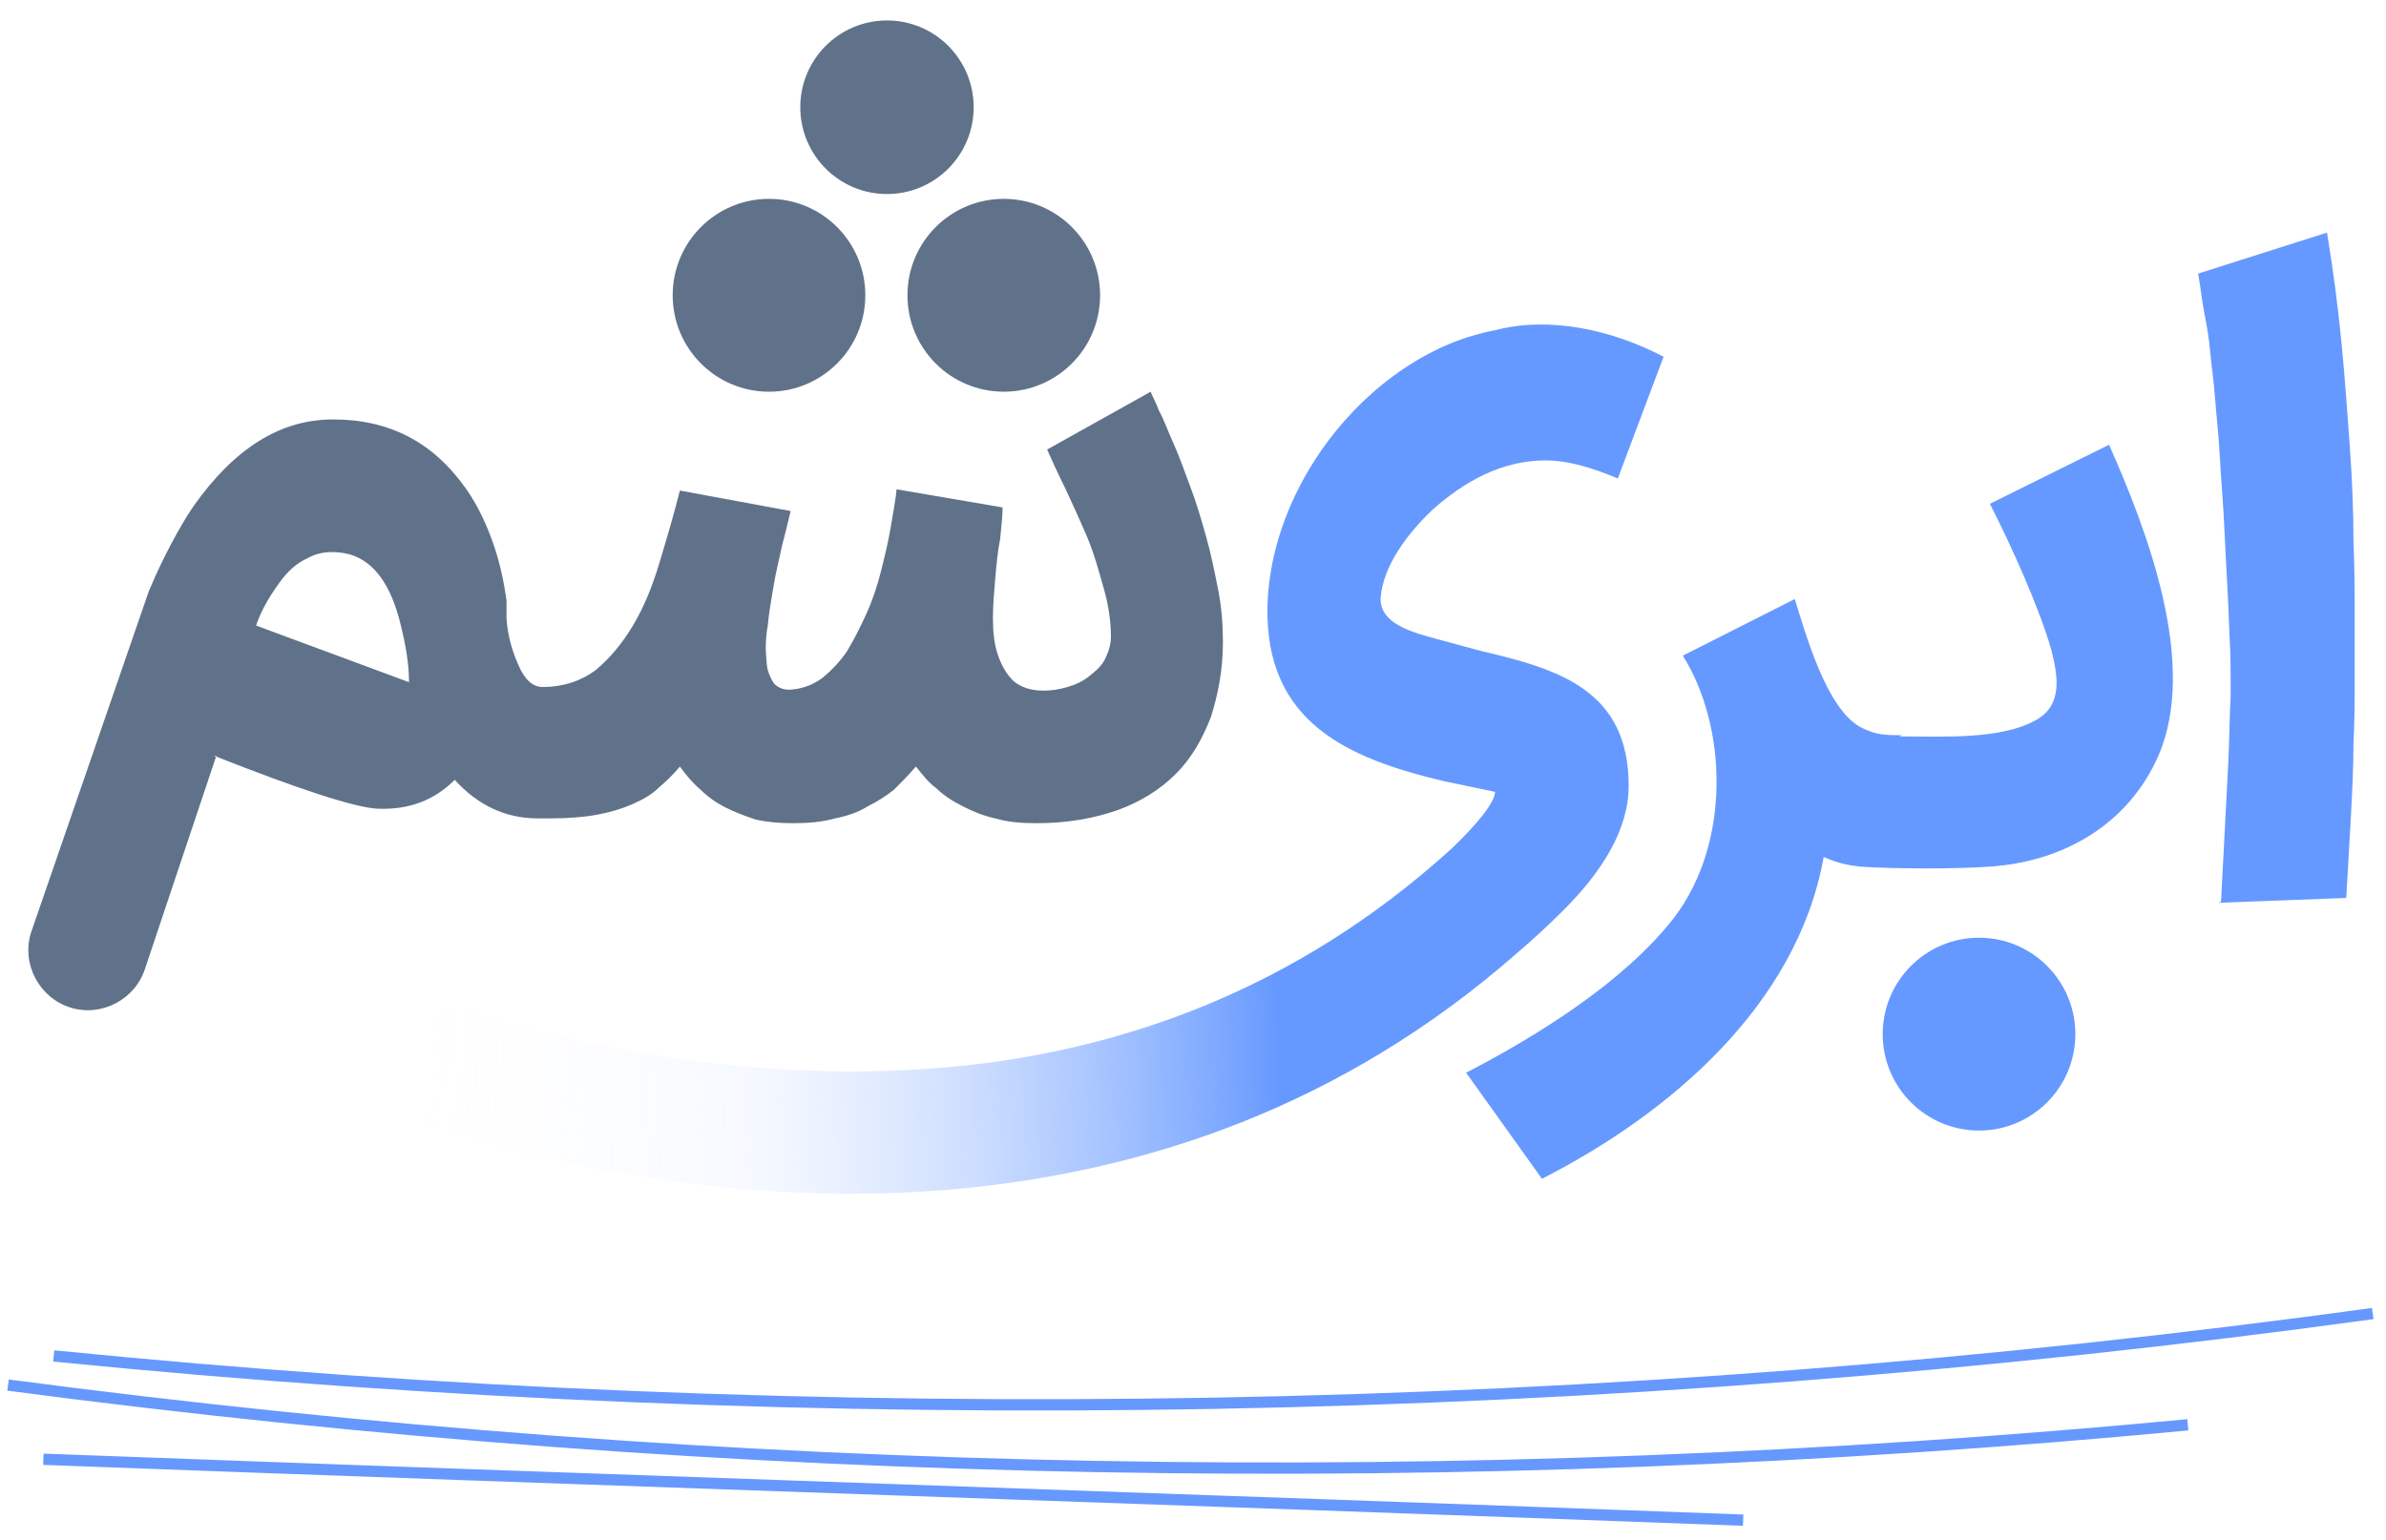 <svg width="127" height="82" viewBox="0 0 127 82" fill="none" xmlns="http://www.w3.org/2000/svg">
<path d="M118.219 48C118.283 46.844 118.347 45.625 118.411 44.342C118.475 43.058 118.54 41.839 118.604 40.62C118.668 39.401 118.668 38.181 118.732 37.026C118.732 35.871 118.732 34.78 118.668 33.818C118.604 31.764 118.475 29.967 118.411 28.427C118.347 26.887 118.219 25.539 118.155 24.32C118.091 23.101 117.963 22.074 117.899 21.175C117.835 20.277 117.706 19.443 117.642 18.737C117.578 17.967 117.45 17.261 117.322 16.619C117.194 15.977 117.13 15.272 117.001 14.566L123.859 12.384C124.179 14.309 124.435 16.234 124.628 18.224C124.82 20.149 124.948 22.074 125.076 23.806C125.204 25.603 125.269 27.272 125.269 28.812C125.333 30.352 125.333 31.7 125.333 32.791C125.333 33.753 125.333 34.844 125.333 35.999C125.333 37.154 125.333 38.374 125.269 39.593C125.269 40.812 125.204 42.096 125.14 43.315C125.076 44.599 124.948 46.588 124.884 47.807L118.091 48.064L118.219 48Z" fill="#6699FF"/>
<path d="M101.108 39.208C103.351 39.208 106.555 39.401 108.413 38.31C109.759 37.539 109.567 36.063 109.182 34.588C108.542 32.342 107.004 28.94 105.914 26.823L112.259 23.678C114.309 28.299 117.001 35.358 114.886 40.235C113.284 43.893 109.823 45.882 105.914 46.139C104.184 46.267 100.851 46.267 98.993 46.139C98.416 46.075 97.775 45.946 97.07 45.625C95.66 53.519 88.867 59.294 82.074 62.759L78.037 57.112C81.882 55.123 86.496 52.235 89.124 48.834C92.136 44.855 91.943 38.695 89.572 34.908L95.532 31.892C96.109 33.753 97.198 37.668 98.993 38.695C99.826 39.144 100.403 39.144 101.236 39.144L101.108 39.208Z" fill="#6699FF"/>
<path d="M105.338 60.192C108.17 60.192 110.465 57.894 110.465 55.059C110.465 52.223 108.17 49.925 105.338 49.925C102.507 49.925 100.211 52.223 100.211 55.059C100.211 57.894 102.507 60.192 105.338 60.192Z" fill="#6699FF"/>
<path d="M47.212 10.33C49.76 10.33 51.826 8.262 51.826 5.71C51.826 3.158 49.76 1.089 47.212 1.089C44.663 1.089 42.597 3.158 42.597 5.71C42.597 8.262 44.663 10.33 47.212 10.33Z" fill="#60728A"/>
<path d="M53.428 20.855C56.259 20.855 58.555 18.556 58.555 15.721C58.555 12.885 56.259 10.587 53.428 10.587C50.596 10.587 48.301 12.885 48.301 15.721C48.301 18.556 50.596 20.855 53.428 20.855Z" fill="#60728A"/>
<path d="M40.932 20.855C43.763 20.855 46.059 18.556 46.059 15.721C46.059 12.885 43.763 10.587 40.932 10.587C38.1 10.587 35.805 12.885 35.805 15.721C35.805 18.556 38.1 20.855 40.932 20.855Z" fill="#60728A"/>
<path fill-rule="evenodd" clip-rule="evenodd" d="M11.387 40.235C15.938 42.032 18.886 42.994 20.103 43.058C21.77 43.122 23.115 42.609 24.205 41.518C25.422 42.866 26.896 43.572 28.627 43.572C28.691 43.572 28.755 43.572 28.883 43.572H29.267C30.229 43.572 31.062 43.507 31.767 43.379C32.472 43.251 33.113 43.058 33.69 42.801C34.266 42.545 34.715 42.288 35.099 41.903C35.484 41.582 35.868 41.197 36.189 40.812C36.509 41.261 36.894 41.711 37.278 42.032C37.663 42.416 38.111 42.737 38.624 42.994C39.137 43.251 39.65 43.443 40.226 43.636C40.803 43.764 41.444 43.828 42.213 43.828C43.046 43.828 43.751 43.764 44.456 43.572C45.097 43.443 45.674 43.251 46.186 42.93C46.699 42.673 47.212 42.352 47.596 42.032C47.981 41.646 48.365 41.261 48.75 40.812C49.07 41.197 49.391 41.646 49.839 41.967C50.224 42.352 50.736 42.673 51.249 42.93C51.762 43.187 52.339 43.443 52.979 43.572C53.62 43.764 54.325 43.828 55.158 43.828C56.825 43.828 58.234 43.572 59.516 43.122C60.734 42.673 61.759 42.032 62.592 41.197C63.425 40.363 64.002 39.336 64.451 38.181C64.835 36.962 65.092 35.678 65.092 34.202C65.092 33.304 65.028 32.341 64.835 31.379C64.643 30.416 64.451 29.454 64.195 28.555C63.938 27.657 63.682 26.758 63.361 25.924C63.041 25.09 62.785 24.32 62.464 23.614C62.144 22.908 61.952 22.331 61.695 21.881C61.503 21.368 61.311 21.047 61.246 20.855L55.735 23.935C55.992 24.512 56.312 25.218 56.696 25.988C57.081 26.823 57.465 27.657 57.85 28.555C58.234 29.454 58.491 30.416 58.747 31.315C59.004 32.213 59.132 33.111 59.132 33.882C59.132 34.331 59.004 34.716 58.811 35.101C58.619 35.486 58.299 35.742 57.978 35.999C57.658 36.256 57.273 36.448 56.825 36.577C56.376 36.705 55.992 36.769 55.543 36.769C54.838 36.769 54.325 36.577 53.941 36.256C53.556 35.871 53.3 35.422 53.108 34.844C52.915 34.267 52.851 33.625 52.851 32.919C52.851 32.213 52.915 31.507 52.979 30.737C53.044 30.031 53.108 29.325 53.236 28.684C53.3 28.042 53.364 27.464 53.364 27.015L47.724 26.052C47.66 26.694 47.532 27.336 47.404 28.106C47.276 28.876 47.084 29.646 46.891 30.416C46.699 31.186 46.443 31.956 46.122 32.662C45.802 33.368 45.481 34.01 45.097 34.652C44.712 35.229 44.264 35.678 43.815 36.063C43.302 36.448 42.79 36.641 42.213 36.705C41.764 36.769 41.444 36.641 41.188 36.384C40.995 36.063 40.803 35.678 40.803 35.165C40.739 34.652 40.739 34.01 40.867 33.304C40.931 32.598 41.059 31.892 41.188 31.122C41.316 30.352 41.508 29.646 41.636 29.004C41.828 28.299 41.957 27.721 42.085 27.208L36.189 26.117C35.868 27.4 35.484 28.684 35.099 29.967C34.715 31.25 34.266 32.341 33.69 33.304C33.113 34.267 32.472 35.037 31.703 35.678C30.934 36.256 29.973 36.577 28.883 36.577C28.37 36.577 27.922 36.192 27.601 35.422C27.281 34.716 27.024 33.882 26.96 32.919C26.96 32.662 26.96 32.47 26.96 32.213C26.96 32.149 26.96 32.02 26.96 31.956C26.832 31.058 26.64 30.095 26.32 29.133C25.935 27.978 25.422 26.887 24.782 25.988C23.051 23.55 20.744 22.331 17.732 22.331C14.912 22.331 12.477 23.871 10.298 26.951C9.593 27.978 8.632 29.774 7.991 31.315C7.927 31.443 7.863 31.636 7.799 31.828L1.646 49.668C1.134 51.337 2.095 53.133 3.761 53.647C5.427 54.16 7.222 53.197 7.735 51.529L11.516 40.235H11.387ZM21.77 36.32C21.77 35.293 21.577 34.267 21.321 33.24C20.808 31.122 19.911 29.903 18.629 29.518C17.86 29.325 17.091 29.325 16.386 29.71C15.809 29.967 15.297 30.416 14.848 31.058C14.335 31.764 13.887 32.534 13.63 33.304L21.77 36.32Z" fill="#60728A"/>
<path d="M80.729 50.759C71.437 58.909 60.927 62.439 50.545 63.337C36.125 64.556 22.09 60.449 12.093 56.021C10.491 55.316 9.722 53.39 10.427 51.786C11.132 50.182 13.054 49.412 14.656 50.117C23.885 54.16 36.83 57.947 50.032 56.856C59.453 56.086 68.937 52.749 77.269 45.176C78.743 43.764 79.576 42.673 79.576 42.16L76.82 41.583C71.693 40.363 67.335 38.438 67.463 32.278C67.592 27.272 70.668 22.267 74.897 19.507C76.371 18.545 77.909 17.903 79.576 17.582C82.524 16.812 85.856 17.582 88.548 18.994L86.112 25.475C84.895 24.962 83.549 24.513 82.267 24.513C79.96 24.513 77.974 25.604 76.243 27.144C74.962 28.363 73.616 30.096 73.487 31.828C73.423 33.24 75.282 33.689 76.436 34.01L78.807 34.652C82.908 35.614 86.689 36.705 86.689 41.839C86.689 44.214 85.215 46.46 83.229 48.449C82.46 49.219 81.562 50.053 80.729 50.759Z" fill="url(#paint0_linear_6742_5653)"/>
<path d="M2.862 72.192C43.895 76.281 85.261 75.576 126.294 69.935M2.309 77.692C32.504 78.82 62.587 79.807 92.782 80.935M0.429 73.743C38.919 78.82 77.85 79.525 116.45 75.858" stroke="#6798FD" stroke-width="0.6" stroke-miterlimit="10"/>
<defs>
<linearGradient id="paint0_linear_6742_5653" x1="67.425" y1="38.694" x2="19.848" y2="40.416" gradientUnits="userSpaceOnUse">
<stop stop-color="#6699FF"/>
<stop offset="0.595" stop-color="#C1D6FF" stop-opacity="0.15"/>
<stop offset="1" stop-color="white" stop-opacity="0"/>
</linearGradient>
</defs>
</svg>
